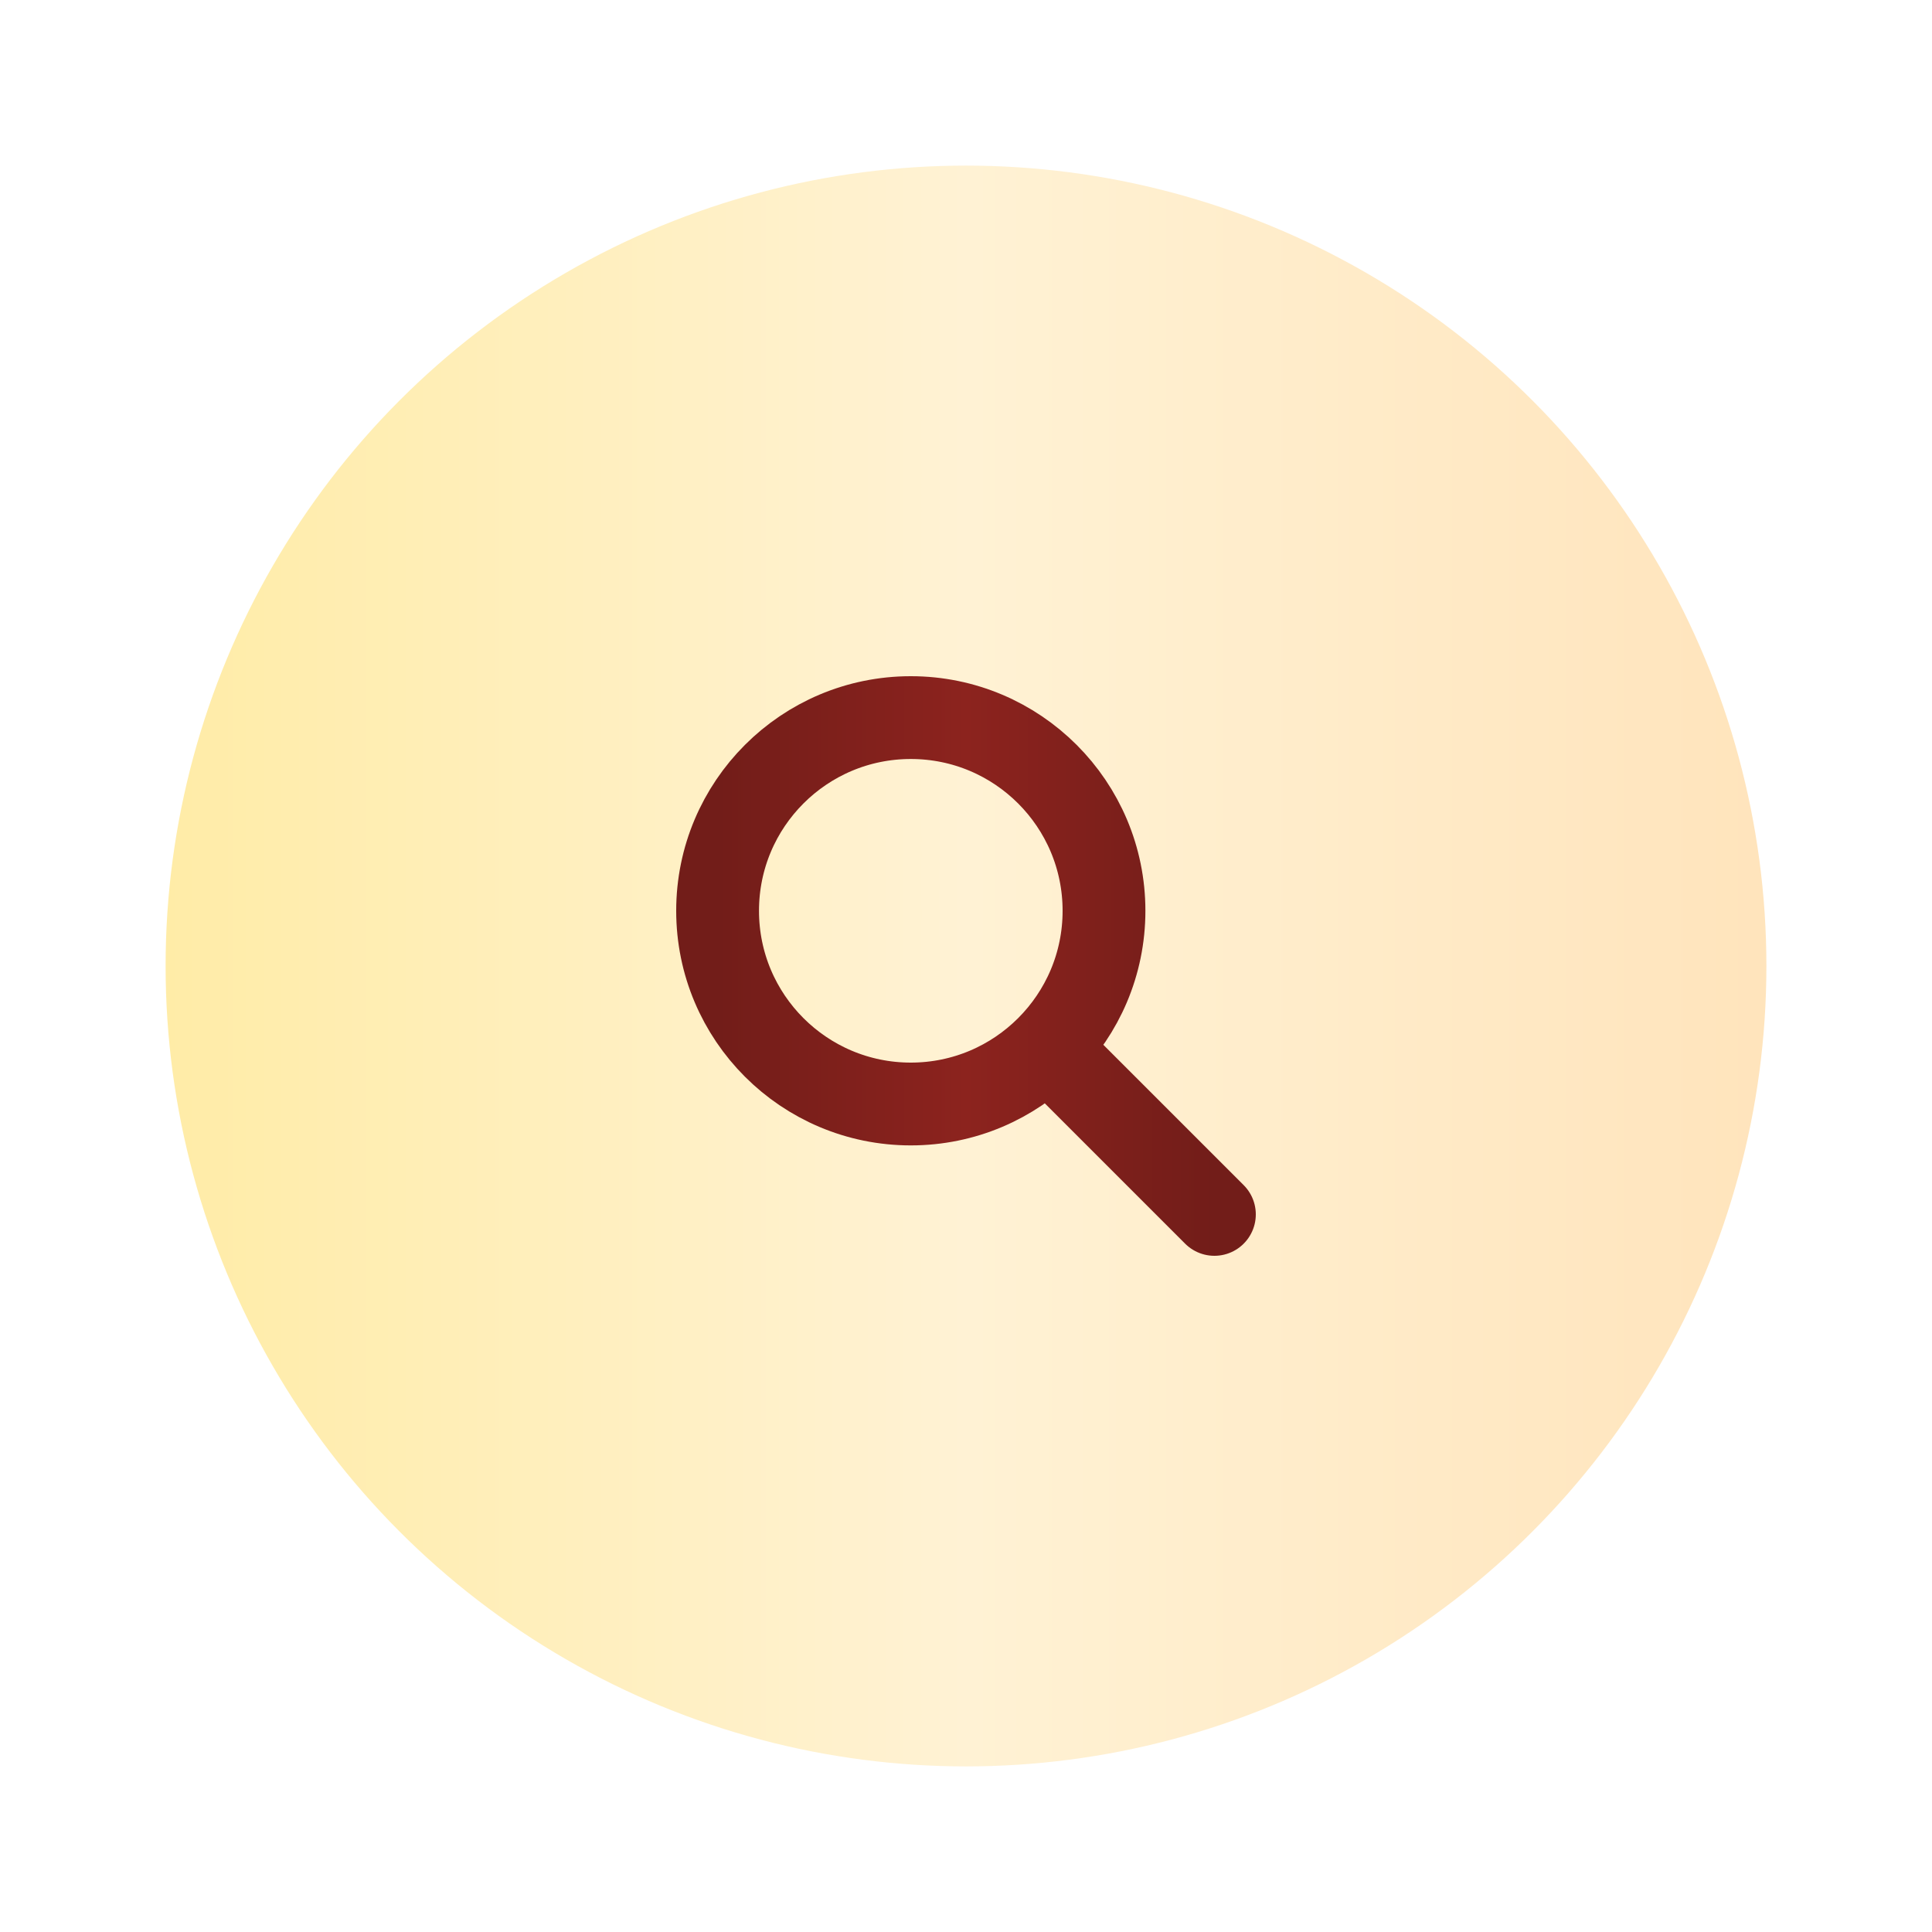 <?xml version="1.0" encoding="UTF-8"?> <svg xmlns="http://www.w3.org/2000/svg" width="70" height="70" viewBox="0 0 70 70" fill="none"><g filter="url(#filter0_b_1371_414)"><rect width="70" height="70" rx="35" fill="white" fill-opacity="0.1"></rect><circle cx="35" cy="35" r="29" fill="url(#paint0_linear_1371_414)"></circle><path d="M38 38L44 44M33 40C29.134 40 26 36.866 26 33C26 29.134 29.134 26 33 26C36.866 26 40 29.134 40 33C40 36.866 36.866 40 33 40Z" stroke="url(#paint1_linear_1371_414)" stroke-width="3" stroke-linecap="round" stroke-linejoin="round"></path></g><defs><filter id="filter0_b_1371_414" x="-10" y="-10" width="90" height="90" filterUnits="userSpaceOnUse" color-interpolation-filters="sRGB"><feFlood flood-opacity="0" result="BackgroundImageFix"></feFlood><feGaussianBlur in="BackgroundImageFix" stdDeviation="5"></feGaussianBlur><feComposite in2="SourceAlpha" operator="in" result="effect1_backgroundBlur_1371_414"></feComposite><feBlend mode="normal" in="SourceGraphic" in2="effect1_backgroundBlur_1371_414" result="shape"></feBlend></filter><linearGradient id="paint0_linear_1371_414" x1="6" y1="35" x2="64" y2="35" gradientUnits="userSpaceOnUse"><stop stop-color="#FFECA7"></stop><stop offset="0.5" stop-color="#FFF2D4"></stop><stop offset="1" stop-color="#FFE4BC"></stop></linearGradient><linearGradient id="paint1_linear_1371_414" x1="26" y1="34.907" x2="44" y2="34.907" gradientUnits="userSpaceOnUse"><stop stop-color="#721D19"></stop><stop offset="0.5" stop-color="#8C231E"></stop><stop offset="1" stop-color="#721D19"></stop></linearGradient></defs></svg> 